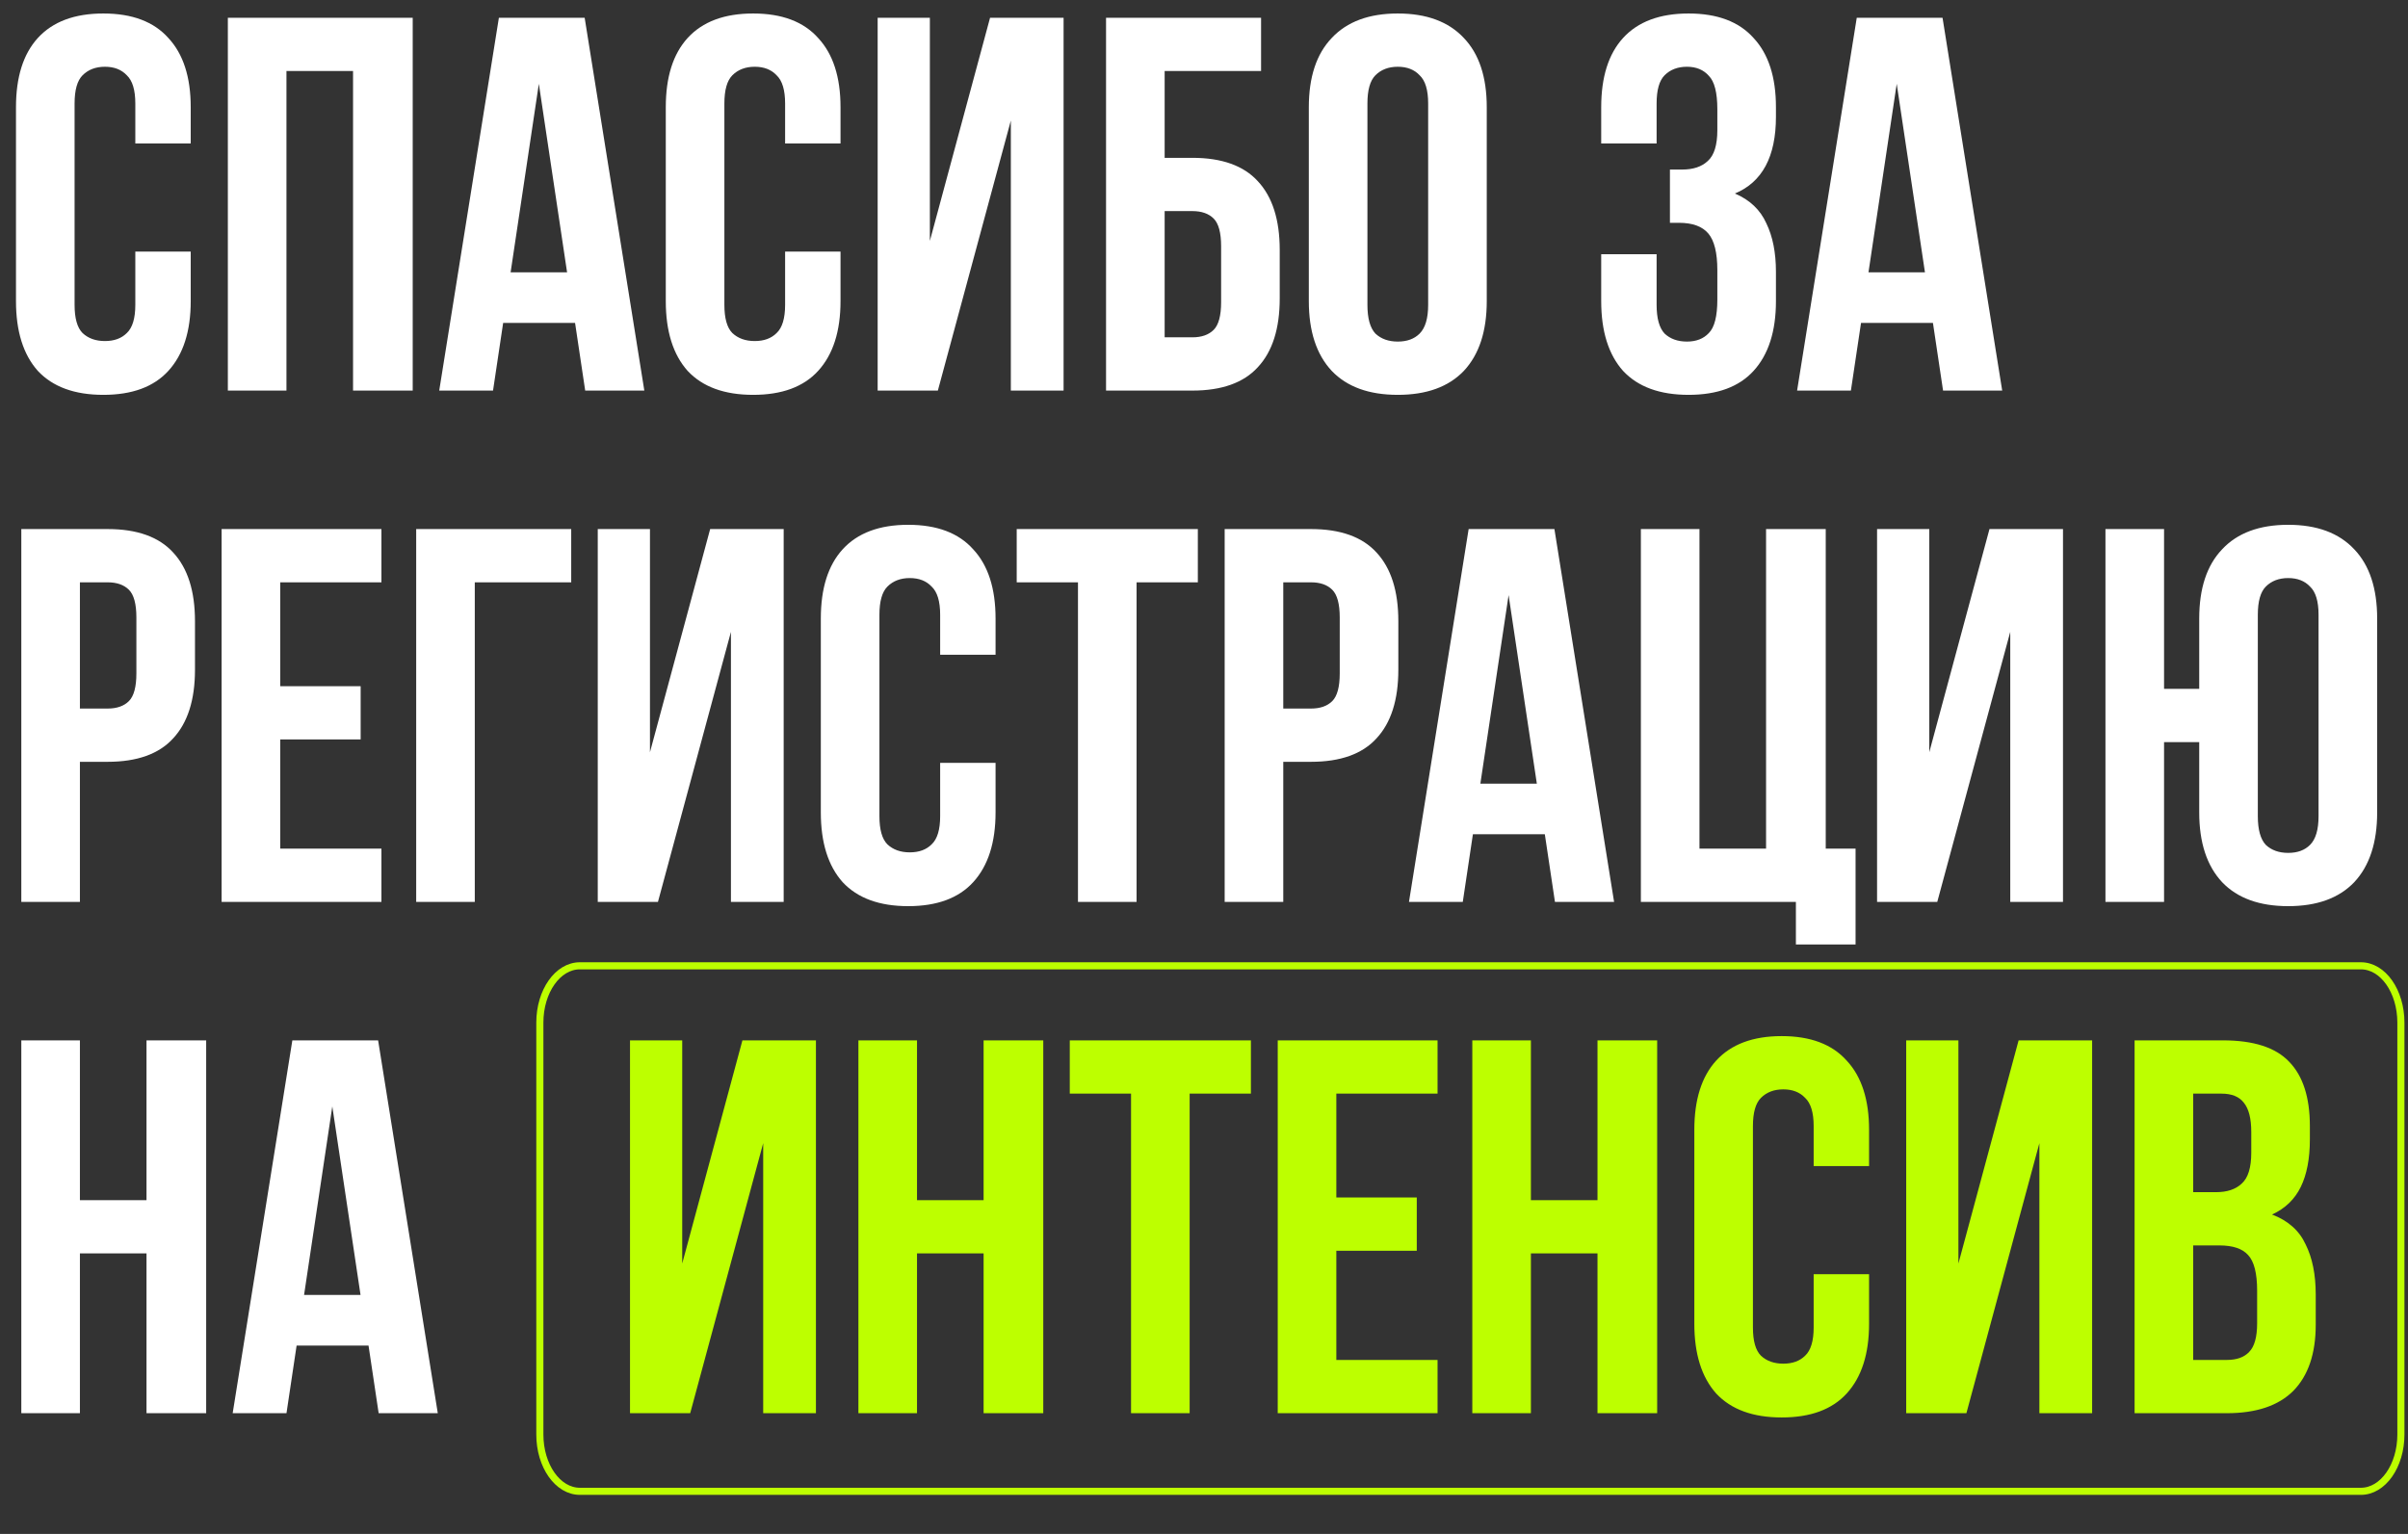 <?xml version="1.0" encoding="UTF-8"?> <svg xmlns="http://www.w3.org/2000/svg" width="339" height="216" viewBox="0 0 339 216" fill="none"><rect x="0" y="0" width="339" height="216" fill="#333333" stroke="none"/><path d="M26.85 35.425V42.4C26.85 46.65 25.8 49.925 23.7 52.225C21.65 54.475 18.6 55.6 14.55 55.6C10.5 55.6 7.425 54.475 5.325 52.225C3.275 49.925 2.25 46.65 2.25 42.4V15.1C2.25 10.85 3.275 7.6 5.325 5.35C7.425 3.05 10.5 1.9 14.55 1.9C18.6 1.9 21.65 3.05 23.7 5.35C25.8 7.6 26.85 10.85 26.85 15.1V20.2H19.05V14.575C19.05 12.675 18.65 11.35 17.85 10.6C17.1 9.8 16.075 9.4 14.775 9.4C13.475 9.4 12.425 9.8 11.625 10.6C10.875 11.35 10.5 12.675 10.5 14.575V42.925C10.5 44.825 10.875 46.15 11.625 46.9C12.425 47.65 13.475 48.025 14.775 48.025C16.075 48.025 17.1 47.65 17.85 46.9C18.65 46.15 19.05 44.825 19.05 42.925V35.425H26.85ZM40.327 55H32.077V2.5H58.102V55H49.702V10H40.327V55ZM90.709 55H82.384L80.959 45.475H70.834L69.409 55H61.834L70.234 2.5H82.309L90.709 55ZM71.884 38.35H79.834L75.859 11.8L71.884 38.35ZM118.329 35.425V42.4C118.329 46.65 117.279 49.925 115.179 52.225C113.129 54.475 110.079 55.6 106.029 55.6C101.979 55.6 98.904 54.475 96.805 52.225C94.754 49.925 93.73 46.65 93.73 42.4V15.1C93.73 10.85 94.754 7.6 96.805 5.35C98.904 3.05 101.979 1.9 106.029 1.9C110.079 1.9 113.129 3.05 115.179 5.35C117.279 7.6 118.329 10.85 118.329 15.1V20.2H110.529V14.575C110.529 12.675 110.129 11.35 109.329 10.6C108.579 9.8 107.554 9.4 106.254 9.4C104.954 9.4 103.904 9.8 103.104 10.6C102.354 11.35 101.979 12.675 101.979 14.575V42.925C101.979 44.825 102.354 46.15 103.104 46.9C103.904 47.65 104.954 48.025 106.254 48.025C107.554 48.025 108.579 47.65 109.329 46.9C110.129 46.15 110.529 44.825 110.529 42.925V35.425H118.329ZM132.032 55H123.557V2.5H130.907V33.925L139.382 2.5H149.732V55H142.307V16.975L132.032 55ZM163.96 22.225H167.86C172.01 22.225 175.085 23.325 177.085 25.525C179.135 27.725 180.16 30.95 180.16 35.2V42.025C180.16 46.275 179.135 49.5 177.085 51.7C175.085 53.9 172.01 55 167.86 55H155.71V2.5H177.535V10H163.96V22.225ZM167.86 47.5C169.16 47.5 170.16 47.15 170.86 46.45C171.56 45.75 171.91 44.45 171.91 42.55V34.675C171.91 32.775 171.56 31.475 170.86 30.775C170.16 30.075 169.16 29.725 167.86 29.725H163.96V47.5H167.86ZM192.507 42.925C192.507 44.825 192.882 46.175 193.632 46.975C194.432 47.725 195.482 48.1 196.782 48.1C198.082 48.1 199.107 47.725 199.857 46.975C200.657 46.175 201.057 44.825 201.057 42.925V14.575C201.057 12.675 200.657 11.35 199.857 10.6C199.107 9.8 198.082 9.4 196.782 9.4C195.482 9.4 194.432 9.8 193.632 10.6C192.882 11.35 192.507 12.675 192.507 14.575V42.925ZM184.257 15.1C184.257 10.85 185.332 7.6 187.482 5.35C189.632 3.05 192.732 1.9 196.782 1.9C200.832 1.9 203.932 3.05 206.082 5.35C208.232 7.6 209.307 10.85 209.307 15.1V42.4C209.307 46.65 208.232 49.925 206.082 52.225C203.932 54.475 200.832 55.6 196.782 55.6C192.732 55.6 189.632 54.475 187.482 52.225C185.332 49.925 184.257 46.65 184.257 42.4V15.1ZM241.769 15.4C241.769 13.05 241.369 11.475 240.569 10.675C239.819 9.825 238.794 9.4 237.494 9.4C236.194 9.4 235.144 9.8 234.344 10.6C233.594 11.35 233.219 12.675 233.219 14.575V20.2H225.419V15.1C225.419 10.85 226.444 7.6 228.494 5.35C230.594 3.05 233.669 1.9 237.719 1.9C241.769 1.9 244.819 3.05 246.869 5.35C248.969 7.6 250.019 10.85 250.019 15.1V16.45C250.019 22.05 248.094 25.65 244.244 27.25C246.344 28.15 247.819 29.55 248.669 31.45C249.569 33.3 250.019 35.575 250.019 38.275V42.4C250.019 46.65 248.969 49.925 246.869 52.225C244.819 54.475 241.769 55.6 237.719 55.6C233.669 55.6 230.594 54.475 228.494 52.225C226.444 49.925 225.419 46.65 225.419 42.4V35.8H233.219V42.925C233.219 44.825 233.594 46.175 234.344 46.975C235.144 47.725 236.194 48.1 237.494 48.1C238.794 48.1 239.819 47.7 240.569 46.9C241.369 46.1 241.769 44.525 241.769 42.175V38.05C241.769 35.6 241.344 33.875 240.494 32.875C239.644 31.875 238.269 31.375 236.369 31.375H235.094V23.875H236.819C238.369 23.875 239.569 23.475 240.419 22.675C241.319 21.875 241.769 20.425 241.769 18.325V15.4ZM281.871 55H273.546L272.121 45.475H261.996L260.571 55H252.996L261.396 2.5H273.471L281.871 55ZM263.046 38.35H270.996L267.021 11.8L263.046 38.35ZM15.15 74.5C19.3 74.5 22.375 75.6 24.375 77.8C26.425 80 27.45 83.225 27.45 87.475V94.3C27.45 98.55 26.425 101.775 24.375 103.975C22.375 106.175 19.3 107.275 15.15 107.275H11.25V127H3V74.5H15.15ZM11.25 82V99.775H15.15C16.45 99.775 17.45 99.425 18.15 98.725C18.85 98.025 19.2 96.725 19.2 94.825V86.95C19.2 85.05 18.85 83.75 18.15 83.05C17.45 82.35 16.45 82 15.15 82H11.25ZM39.448 96.625H50.773V104.125H39.448V119.5H53.698V127H31.198V74.5H53.698V82H39.448V96.625ZM66.841 127H58.591V74.5H80.416V82H66.841V127ZM92.627 127H84.152V74.5H91.502V105.925L99.977 74.5H110.327V127H102.902V88.975L92.627 127ZM140.156 107.425V114.4C140.156 118.65 139.106 121.925 137.006 124.225C134.956 126.475 131.906 127.6 127.856 127.6C123.806 127.6 120.731 126.475 118.631 124.225C116.581 121.925 115.556 118.65 115.556 114.4V87.1C115.556 82.85 116.581 79.6 118.631 77.35C120.731 75.05 123.806 73.9 127.856 73.9C131.906 73.9 134.956 75.05 137.006 77.35C139.106 79.6 140.156 82.85 140.156 87.1V92.2H132.356V86.575C132.356 84.675 131.956 83.35 131.156 82.6C130.406 81.8 129.381 81.4 128.081 81.4C126.781 81.4 125.731 81.8 124.931 82.6C124.181 83.35 123.806 84.675 123.806 86.575V114.925C123.806 116.825 124.181 118.15 124.931 118.9C125.731 119.65 126.781 120.025 128.081 120.025C129.381 120.025 130.406 119.65 131.156 118.9C131.956 118.15 132.356 116.825 132.356 114.925V107.425H140.156ZM143.133 74.5H168.633V82H160.008V127H151.758V82H143.133V74.5ZM184.559 74.5C188.709 74.5 191.784 75.6 193.784 77.8C195.834 80 196.859 83.225 196.859 87.475V94.3C196.859 98.55 195.834 101.775 193.784 103.975C191.784 106.175 188.709 107.275 184.559 107.275H180.659V127H172.409V74.5H184.559ZM180.659 82V99.775H184.559C185.859 99.775 186.859 99.425 187.559 98.725C188.259 98.025 188.609 96.725 188.609 94.825V86.95C188.609 85.05 188.259 83.75 187.559 83.05C186.859 82.35 185.859 82 184.559 82H180.659ZM227.232 127H218.907L217.482 117.475H207.357L205.932 127H198.357L206.757 74.5H218.832L227.232 127ZM208.407 110.35H216.357L212.382 83.8L208.407 110.35ZM239.253 119.5H248.628V74.5H257.028V119.5H261.228V133H252.828V127H231.003V74.5H239.253V119.5ZM272.73 127H264.255V74.5H271.605V105.925L280.08 74.5H290.43V127H283.005V88.975L272.73 127ZM304.658 127H296.408V74.5H304.658V97H309.608V87.1C309.608 82.85 310.683 79.6 312.833 77.35C314.983 75.05 318.083 73.9 322.133 73.9C326.183 73.9 329.283 75.05 331.433 77.35C333.583 79.6 334.658 82.85 334.658 87.1V114.4C334.658 118.65 333.583 121.925 331.433 124.225C329.283 126.475 326.183 127.6 322.133 127.6C318.083 127.6 314.983 126.475 312.833 124.225C310.683 121.925 309.608 118.65 309.608 114.4V104.5H304.658V127ZM317.858 114.925C317.858 116.825 318.233 118.175 318.983 118.975C319.783 119.725 320.833 120.1 322.133 120.1C323.433 120.1 324.458 119.725 325.208 118.975C326.008 118.175 326.408 116.825 326.408 114.925V86.575C326.408 84.675 326.008 83.35 325.208 82.6C324.458 81.8 323.433 81.4 322.133 81.4C320.833 81.4 319.783 81.8 318.983 82.6C318.233 83.35 317.858 84.675 317.858 86.575V114.925ZM11.25 199H3V146.5H11.25V169H20.625V146.5H29.025V199H20.625V176.5H11.25V199ZM61.632 199H53.307L51.882 189.475H41.757L40.332 199H32.757L41.157 146.5H53.232L61.632 199ZM42.807 182.35H50.757L46.782 155.8L42.807 182.35Z" fill="white"></path><path d="M97.168 199H88.693V146.5H96.043V177.925L104.518 146.5H114.868V199H107.443V160.975L97.168 199ZM129.097 199H120.847V146.5H129.097V169H138.472V146.5H146.872V199H138.472V176.5H129.097V199ZM150.604 146.5H176.104V154H167.479V199H159.229V154H150.604V146.5ZM188.13 168.625H199.455V176.125H188.13V191.5H202.38V199H179.88V146.5H202.38V154H188.13V168.625ZM215.522 199H207.272V146.5H215.522V169H224.897V146.5H233.297V199H224.897V176.5H215.522V199ZM263.129 179.425V186.4C263.129 190.65 262.079 193.925 259.979 196.225C257.929 198.475 254.879 199.6 250.829 199.6C246.779 199.6 243.704 198.475 241.604 196.225C239.554 193.925 238.529 190.65 238.529 186.4V159.1C238.529 154.85 239.554 151.6 241.604 149.35C243.704 147.05 246.779 145.9 250.829 145.9C254.879 145.9 257.929 147.05 259.979 149.35C262.079 151.6 263.129 154.85 263.129 159.1V164.2H255.329V158.575C255.329 156.675 254.929 155.35 254.129 154.6C253.379 153.8 252.354 153.4 251.054 153.4C249.754 153.4 248.704 153.8 247.904 154.6C247.154 155.35 246.779 156.675 246.779 158.575V186.925C246.779 188.825 247.154 190.15 247.904 190.9C248.704 191.65 249.754 192.025 251.054 192.025C252.354 192.025 253.379 191.65 254.129 190.9C254.929 190.15 255.329 188.825 255.329 186.925V179.425H263.129ZM276.831 199H268.356V146.5H275.706V177.925L284.181 146.5H294.531V199H287.106V160.975L276.831 199ZM312.96 146.5C317.26 146.5 320.36 147.5 322.26 149.5C324.21 151.5 325.185 154.525 325.185 158.575V160.45C325.185 163.15 324.76 165.375 323.91 167.125C323.06 168.875 321.71 170.175 319.86 171.025C322.11 171.875 323.685 173.275 324.585 175.225C325.535 177.125 326.01 179.475 326.01 182.275V186.55C326.01 190.6 324.96 193.7 322.86 195.85C320.76 197.95 317.635 199 313.485 199H300.51V146.5H312.96ZM308.76 175.375V191.5H313.485C314.885 191.5 315.935 191.125 316.635 190.375C317.385 189.625 317.76 188.275 317.76 186.325V181.75C317.76 179.3 317.335 177.625 316.485 176.725C315.685 175.825 314.335 175.375 312.435 175.375H308.76ZM308.76 154V167.875H311.985C313.535 167.875 314.735 167.475 315.585 166.675C316.485 165.875 316.935 164.425 316.935 162.325V159.4C316.935 157.5 316.585 156.125 315.885 155.275C315.235 154.425 314.185 154 312.735 154H308.76Z" fill="#BDFF00"></path><path d="M332.366 136H81.634C78.523 136 76 139.582 76 144V202C76 206.418 78.523 210 81.634 210H332.366C335.477 210 338 206.418 338 202V144C338 139.582 335.477 136 332.366 136Z" stroke="#BDFF00"></path></svg> 
